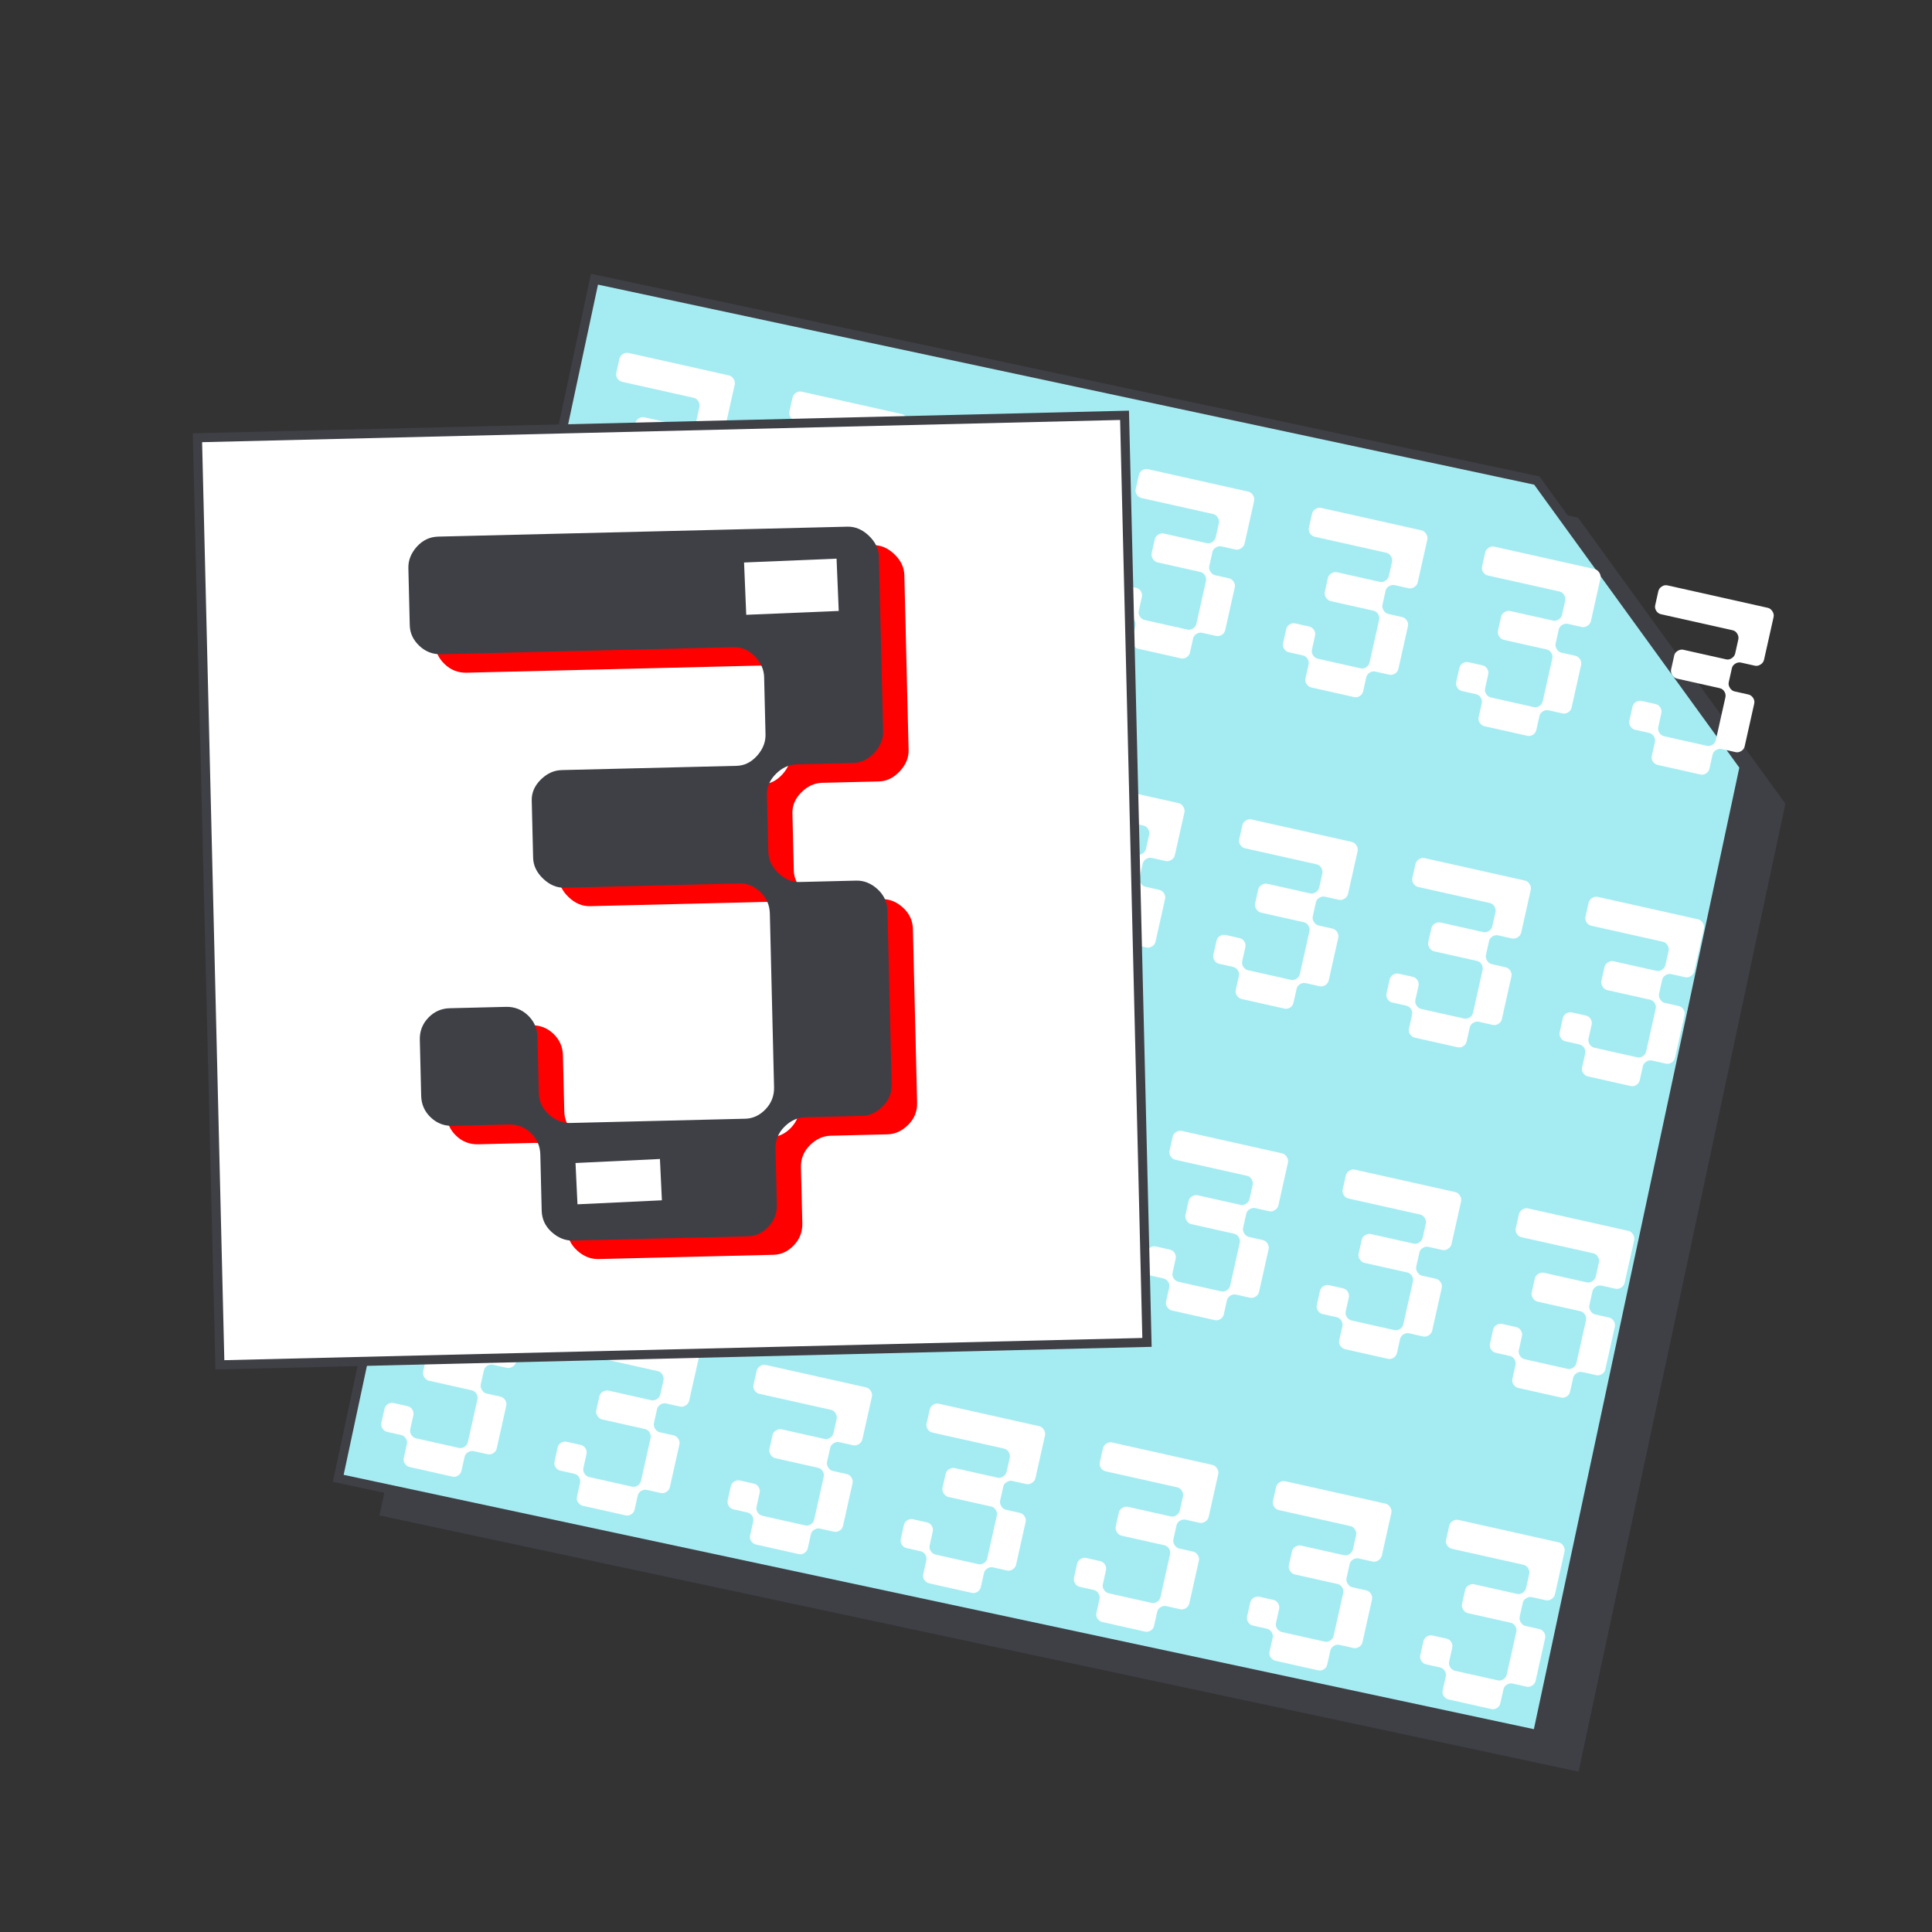 <?xml version="1.0" encoding="UTF-8"?><svg id="Calque_1" xmlns="http://www.w3.org/2000/svg" viewBox="0 0 850.39 850.39"><rect x="0" y="0" width="850.39" height="850.39" fill="#333333" stroke="none"/><defs><style>.cls-1{fill:#3f4046;}.cls-1,.cls-2,.cls-3,.cls-4{stroke-width:0px;}.cls-2{fill:red;}.cls-3{fill:#fff;}.cls-4{fill:#a5ecf2;}</style></defs><polygon class="cls-1" points="694.58 227.85 279.8 139.22 167.02 667.03 694.82 779.81 785.86 353.76 694.58 227.85"/><polygon class="cls-4" points="676.45 211.52 261.67 122.89 148.89 650.69 676.69 763.48 767.73 337.43 676.45 211.52"/><path class="cls-1" d="m678.23,765.85l-531.71-113.62L260.13,120.52l417.49,89.21.45.62,91.8,126.63-91.64,428.87Zm-526.97-116.69l523.89,111.95,90.43-423.22-90.3-124.56-412.07-88.05-111.95,523.89Z"/><path class="cls-3" d="m270.28,232.96c-.54-.8-.71-1.66-.5-2.57l1.35-6.06c.2-.91.05-1.77-.45-2.56-.5-.79-1.21-1.29-2.12-1.5l-6.06-1.35c-.91-.21-1.62-.7-2.12-1.5-.5-.79-.65-1.65-.45-2.56l1.35-6.06c.2-.91.7-1.62,1.5-2.12.79-.5,1.65-.65,2.56-.45l6.06,1.35c.91.21,1.62.7,2.12,1.5.5.79.65,1.65.45,2.56l-1.35,6.06c-.2.91-.04,1.77.5,2.57.54.8,1.23,1.29,2.07,1.48l18.85,4.22c.84.19,1.65.03,2.45-.47.79-.5,1.29-1.21,1.5-2.12l4.19-18.74c.2-.92.05-1.77-.45-2.56-.5-.79-1.17-1.28-2.01-1.47l-18.85-4.22c-.84-.19-1.52-.7-2.06-1.54-.53-.84-.7-1.68-.52-2.52l1.38-6.17c.19-.84.7-1.5,1.53-2,.83-.49,1.66-.65,2.5-.46l18.85,4.22c.84.19,1.66,0,2.46-.53.8-.54,1.29-1.23,1.48-2.07l1.38-6.17c.19-.84.03-1.67-.46-2.5-.49-.83-1.16-1.34-2-1.53l-31.54-7.06c-.91-.21-1.62-.7-2.12-1.5-.5-.79-.66-1.61-.47-2.45l1.38-6.17c.19-.84.68-1.53,1.48-2.07.8-.54,1.65-.71,2.57-.5l44.12,9.87c.84.19,1.52.7,2.05,1.54s.7,1.68.52,2.51l-4.22,18.85c-.19.84-.7,1.52-1.53,2.06-.83.53-1.67.71-2.49.52l-6.12-1.37c-.83-.19-1.66-.03-2.48.46-.83.5-1.33,1.16-1.52,2l-1.38,6.17c-.19.84-.02,1.68.51,2.51.52.84,1.2,1.35,2.03,1.54l6.12,1.37c.83.19,1.51.68,2.05,1.48.53.8.7,1.66.49,2.57l-4.19,18.74c-.2.91-.72,1.62-1.54,2.11-.83.5-1.65.65-2.48.46l-6.12-1.37c-.83-.19-1.66-.03-2.48.46-.83.5-1.34,1.2-1.54,2.11l-1.35,6.06c-.2.91-.7,1.62-1.5,2.13-.79.5-1.61.66-2.45.47l-18.85-4.22c-.84-.19-1.53-.68-2.07-1.48Z"/><path class="cls-3" d="m346.49,250.01c-.54-.8-.71-1.66-.5-2.57l1.35-6.06c.2-.91.05-1.77-.45-2.56-.5-.79-1.21-1.29-2.13-1.5l-6.06-1.35c-.91-.21-1.62-.7-2.13-1.5-.5-.79-.65-1.65-.45-2.56l1.35-6.06c.2-.91.7-1.62,1.5-2.12.79-.5,1.65-.65,2.56-.45l6.06,1.35c.91.21,1.62.7,2.13,1.5.5.79.65,1.65.45,2.56l-1.35,6.06c-.2.91-.04,1.77.5,2.57s1.23,1.29,2.07,1.48l18.85,4.22c.84.19,1.65.03,2.45-.47.79-.5,1.29-1.21,1.5-2.12l4.19-18.74c.2-.91.05-1.77-.45-2.56-.5-.79-1.17-1.28-2.01-1.47l-18.85-4.22c-.84-.19-1.52-.7-2.06-1.54-.53-.84-.71-1.68-.52-2.52l1.38-6.17c.19-.84.7-1.5,1.53-2,.83-.49,1.66-.65,2.5-.46l18.85,4.22c.84.19,1.66.01,2.46-.53.8-.54,1.29-1.23,1.48-2.07l1.38-6.17c.19-.84.03-1.67-.46-2.5-.49-.83-1.16-1.34-2-1.53l-31.54-7.06c-.91-.21-1.62-.7-2.13-1.5-.5-.79-.66-1.61-.47-2.45l1.38-6.17c.19-.84.68-1.53,1.48-2.07s1.65-.71,2.57-.51l44.12,9.87c.84.19,1.52.7,2.05,1.54.53.84.7,1.68.52,2.51l-4.22,18.85c-.19.84-.7,1.52-1.53,2.06-.83.53-1.67.71-2.49.52l-6.12-1.37c-.83-.19-1.66-.03-2.48.46-.83.5-1.33,1.16-1.52,2l-1.38,6.17c-.19.84-.02,1.68.51,2.51.53.84,1.2,1.35,2.03,1.54l6.12,1.37c.83.19,1.51.68,2.05,1.48.53.8.7,1.66.5,2.57l-4.19,18.74c-.2.91-.72,1.62-1.54,2.11-.83.5-1.65.65-2.48.46l-6.12-1.37c-.83-.19-1.66-.03-2.48.46-.83.5-1.34,1.2-1.54,2.11l-1.35,6.06c-.2.91-.7,1.62-1.5,2.12-.79.5-1.61.66-2.45.47l-18.85-4.22c-.84-.19-1.53-.68-2.07-1.48Z"/><path class="cls-3" d="m422.71,267.06c-.54-.8-.71-1.66-.5-2.57l1.35-6.06c.2-.91.05-1.77-.45-2.56-.5-.79-1.21-1.29-2.12-1.5l-6.06-1.35c-.91-.2-1.62-.7-2.12-1.5-.5-.79-.65-1.65-.45-2.56l1.35-6.06c.2-.91.7-1.62,1.5-2.12.79-.5,1.65-.65,2.56-.45l6.06,1.35c.91.21,1.62.71,2.12,1.5.5.79.65,1.65.45,2.56l-1.35,6.06c-.2.91-.04,1.77.5,2.57.54.8,1.23,1.29,2.07,1.48l18.85,4.22c.84.19,1.65.03,2.45-.47.79-.5,1.29-1.21,1.5-2.12l4.19-18.74c.2-.91.05-1.77-.45-2.56-.5-.79-1.17-1.28-2.01-1.47l-18.85-4.22c-.84-.19-1.52-.7-2.05-1.54-.53-.84-.71-1.68-.52-2.51l1.38-6.17c.19-.84.7-1.5,1.53-2,.83-.49,1.66-.65,2.5-.46l18.85,4.22c.84.19,1.66.01,2.46-.53.8-.54,1.29-1.23,1.48-2.07l1.38-6.17c.19-.84.03-1.67-.46-2.5-.49-.83-1.16-1.34-2-1.53l-31.54-7.06c-.91-.2-1.62-.7-2.12-1.5-.5-.79-.66-1.61-.47-2.45l1.38-6.17c.19-.84.68-1.53,1.48-2.07.8-.54,1.65-.71,2.57-.51l44.12,9.87c.84.19,1.52.7,2.05,1.54.53.84.7,1.68.52,2.51l-4.22,18.85c-.19.84-.7,1.52-1.53,2.06-.83.53-1.67.71-2.49.52l-6.12-1.37c-.83-.19-1.66-.03-2.48.46-.83.5-1.33,1.16-1.52,2l-1.38,6.17c-.19.84-.02,1.68.51,2.51.52.84,1.2,1.35,2.03,1.54l6.12,1.37c.83.18,1.51.68,2.05,1.48.53.8.7,1.66.5,2.57l-4.19,18.74c-.2.91-.72,1.62-1.54,2.11-.83.5-1.65.65-2.48.46l-6.12-1.37c-.83-.19-1.66-.03-2.48.46-.83.5-1.34,1.2-1.54,2.11l-1.35,6.06c-.2.91-.7,1.62-1.5,2.12-.79.5-1.61.66-2.45.47l-18.85-4.22c-.84-.19-1.53-.68-2.07-1.48Z"/><path class="cls-3" d="m498.92,284.11c-.54-.8-.71-1.66-.5-2.57l1.35-6.06c.2-.91.05-1.77-.45-2.56-.5-.79-1.21-1.29-2.13-1.5l-6.06-1.36c-.91-.2-1.62-.7-2.13-1.5-.5-.79-.65-1.65-.45-2.56l1.35-6.06c.2-.91.7-1.62,1.5-2.12.79-.5,1.65-.65,2.56-.45l6.06,1.36c.91.2,1.62.7,2.13,1.5.5.79.65,1.65.45,2.56l-1.35,6.06c-.2.91-.04,1.77.5,2.57.54.8,1.23,1.29,2.07,1.48l18.85,4.22c.84.19,1.65.03,2.45-.47.79-.5,1.29-1.21,1.5-2.12l4.19-18.74c.2-.92.05-1.77-.45-2.56-.5-.79-1.17-1.28-2.01-1.47l-18.85-4.22c-.84-.19-1.52-.7-2.06-1.54-.53-.84-.7-1.68-.52-2.51l1.38-6.17c.19-.84.7-1.5,1.53-2,.83-.49,1.66-.65,2.5-.46l18.85,4.22c.84.19,1.66,0,2.46-.53.8-.54,1.29-1.23,1.48-2.07l1.38-6.17c.19-.84.03-1.67-.46-2.5-.49-.83-1.16-1.34-2-1.53l-31.54-7.06c-.91-.2-1.62-.7-2.13-1.5-.5-.79-.66-1.61-.47-2.45l1.38-6.17c.19-.84.68-1.53,1.48-2.07.8-.54,1.65-.71,2.57-.5l44.12,9.87c.84.19,1.52.7,2.05,1.54.53.84.7,1.68.52,2.51l-4.22,18.85c-.19.84-.7,1.52-1.53,2.06-.83.53-1.67.71-2.49.52l-6.12-1.37c-.83-.19-1.66-.03-2.48.46-.83.5-1.33,1.16-1.52,2l-1.38,6.17c-.19.84-.02,1.68.51,2.51.53.84,1.2,1.35,2.03,1.54l6.12,1.37c.83.18,1.51.68,2.05,1.48.53.8.7,1.66.49,2.57l-4.19,18.74c-.2.91-.72,1.62-1.54,2.11-.83.5-1.65.65-2.48.46l-6.12-1.37c-.83-.19-1.66-.03-2.48.46-.83.5-1.34,1.2-1.54,2.11l-1.35,6.06c-.2.91-.71,1.62-1.5,2.13-.79.5-1.61.66-2.45.47l-18.85-4.22c-.84-.19-1.53-.68-2.07-1.48Z"/><path class="cls-3" d="m575.13,301.16c-.54-.8-.71-1.66-.5-2.57l1.35-6.06c.2-.91.05-1.77-.45-2.56-.5-.79-1.21-1.29-2.12-1.5l-6.06-1.36c-.91-.2-1.62-.7-2.12-1.5-.5-.79-.65-1.65-.45-2.56l1.35-6.06c.2-.91.7-1.62,1.5-2.12.79-.5,1.65-.65,2.56-.45l6.06,1.36c.91.2,1.62.7,2.12,1.5.5.79.65,1.65.45,2.56l-1.35,6.06c-.2.91-.04,1.77.5,2.57.54.8,1.23,1.29,2.07,1.48l18.85,4.22c.84.19,1.65.03,2.45-.47.79-.5,1.29-1.21,1.5-2.12l4.19-18.74c.2-.92.05-1.77-.45-2.56-.5-.79-1.17-1.28-2.01-1.47l-18.85-4.22c-.84-.19-1.52-.7-2.06-1.54s-.7-1.68-.52-2.52l1.38-6.17c.19-.84.7-1.5,1.53-2,.83-.49,1.66-.65,2.5-.46l18.85,4.22c.84.19,1.66,0,2.46-.53.8-.54,1.29-1.23,1.48-2.07l1.38-6.17c.19-.84.03-1.67-.46-2.5-.49-.83-1.16-1.34-2-1.53l-31.54-7.06c-.91-.2-1.62-.7-2.12-1.5-.5-.79-.66-1.61-.47-2.45l1.38-6.17c.19-.84.68-1.53,1.48-2.07.8-.54,1.65-.71,2.57-.5l44.12,9.87c.84.19,1.52.7,2.05,1.54.53.84.7,1.68.52,2.52l-4.22,18.85c-.19.84-.7,1.52-1.53,2.06-.83.53-1.67.71-2.49.52l-6.12-1.37c-.83-.19-1.66-.03-2.48.46-.83.5-1.33,1.16-1.52,2l-1.38,6.17c-.19.84-.02,1.68.51,2.51.52.84,1.2,1.35,2.03,1.54l6.12,1.37c.83.19,1.51.68,2.05,1.48.53.8.7,1.66.49,2.57l-4.19,18.74c-.2.91-.72,1.62-1.54,2.11-.83.5-1.65.65-2.48.46l-6.12-1.37c-.83-.19-1.66-.03-2.48.46-.83.5-1.34,1.2-1.54,2.11l-1.35,6.06c-.2.91-.7,1.62-1.5,2.13-.79.5-1.61.66-2.45.47l-18.85-4.22c-.84-.19-1.53-.68-2.07-1.48Z"/><path class="cls-3" d="m651.35,318.22c-.54-.8-.71-1.66-.5-2.57l1.35-6.06c.2-.91.05-1.77-.45-2.56-.5-.79-1.21-1.29-2.13-1.5l-6.06-1.35c-.91-.21-1.62-.7-2.12-1.5-.5-.79-.65-1.65-.45-2.56l1.35-6.06c.2-.91.7-1.62,1.5-2.12.79-.5,1.65-.65,2.56-.45l6.06,1.35c.91.2,1.62.7,2.13,1.5.5.79.65,1.65.45,2.56l-1.35,6.06c-.2.91-.04,1.77.5,2.57.54.8,1.23,1.29,2.07,1.48l18.85,4.22c.84.19,1.65.03,2.45-.47.79-.5,1.29-1.21,1.5-2.12l4.19-18.74c.2-.92.05-1.77-.45-2.56-.5-.79-1.17-1.28-2.01-1.47l-18.85-4.22c-.84-.19-1.52-.7-2.06-1.54-.53-.84-.71-1.68-.52-2.52l1.38-6.17c.19-.84.7-1.5,1.53-2,.83-.49,1.66-.65,2.5-.46l18.85,4.22c.84.19,1.66,0,2.46-.53.8-.54,1.29-1.23,1.48-2.07l1.38-6.17c.19-.84.03-1.67-.46-2.5-.49-.83-1.16-1.34-2-1.53l-31.54-7.06c-.91-.21-1.62-.7-2.12-1.5-.5-.79-.66-1.61-.47-2.45l1.38-6.17c.19-.84.68-1.53,1.48-2.07.8-.54,1.65-.71,2.57-.5l44.12,9.87c.84.19,1.52.7,2.05,1.54.53.84.7,1.68.52,2.51l-4.22,18.85c-.19.84-.7,1.52-1.53,2.06-.83.53-1.67.71-2.49.52l-6.12-1.37c-.83-.19-1.66-.03-2.48.46-.83.5-1.33,1.16-1.52,2l-1.38,6.17c-.19.84-.02,1.68.51,2.51.53.84,1.2,1.35,2.03,1.54l6.12,1.37c.83.19,1.51.68,2.05,1.48.53.8.7,1.66.5,2.57l-4.19,18.74c-.2.91-.72,1.62-1.54,2.11-.83.5-1.65.65-2.48.46l-6.12-1.37c-.83-.19-1.66-.03-2.48.46-.83.5-1.34,1.2-1.54,2.11l-1.35,6.06c-.2.91-.7,1.62-1.5,2.13-.79.5-1.61.66-2.45.47l-18.85-4.22c-.84-.19-1.53-.68-2.07-1.48Z"/><path class="cls-3" d="m727.56,335.27c-.54-.8-.71-1.66-.5-2.57l1.35-6.06c.2-.91.05-1.77-.45-2.56-.5-.79-1.21-1.29-2.12-1.5l-6.06-1.35c-.91-.21-1.62-.7-2.12-1.5-.5-.79-.65-1.65-.45-2.56l1.35-6.06c.2-.91.7-1.62,1.5-2.12.79-.5,1.65-.65,2.56-.45l6.06,1.35c.91.21,1.62.7,2.12,1.5.5.79.65,1.65.45,2.56l-1.35,6.06c-.2.91-.04,1.77.5,2.57.54.8,1.23,1.29,2.07,1.48l18.85,4.22c.84.19,1.65.03,2.45-.47.79-.5,1.29-1.21,1.49-2.12l4.19-18.74c.2-.91.05-1.77-.45-2.56-.5-.79-1.17-1.28-2.01-1.47l-18.85-4.22c-.84-.19-1.52-.7-2.06-1.54-.53-.84-.7-1.68-.52-2.52l1.38-6.17c.19-.84.7-1.5,1.53-2,.83-.49,1.66-.65,2.5-.46l18.85,4.22c.84.19,1.66.01,2.46-.53.8-.54,1.29-1.23,1.48-2.07l1.38-6.17c.19-.84.03-1.67-.46-2.5-.5-.83-1.16-1.34-2-1.53l-31.54-7.06c-.91-.21-1.62-.7-2.12-1.5-.5-.79-.66-1.61-.47-2.45l1.38-6.17c.19-.84.68-1.53,1.48-2.07.8-.54,1.65-.71,2.57-.51l44.12,9.87c.83.19,1.52.7,2.05,1.54s.7,1.68.52,2.51l-4.22,18.85c-.19.84-.7,1.52-1.53,2.06-.83.53-1.67.71-2.49.52l-6.12-1.37c-.83-.19-1.66-.03-2.48.46-.83.5-1.33,1.16-1.52,2l-1.38,6.17c-.19.84-.02,1.68.51,2.51.52.84,1.2,1.35,2.03,1.54l6.12,1.37c.83.19,1.51.68,2.05,1.48.53.8.7,1.66.49,2.57l-4.19,18.74c-.2.91-.72,1.62-1.54,2.11-.83.5-1.65.65-2.48.46l-6.12-1.37c-.83-.19-1.66-.03-2.48.46-.83.5-1.34,1.2-1.54,2.11l-1.35,6.06c-.2.91-.7,1.62-1.5,2.12-.79.5-1.61.66-2.45.47l-18.85-4.22c-.84-.19-1.53-.68-2.07-1.48Z"/><path class="cls-3" d="m239.6,370.07c-.54-.8-.71-1.66-.5-2.57l1.35-6.06c.2-.91.05-1.77-.45-2.56-.5-.79-1.21-1.29-2.12-1.5l-6.06-1.35c-.91-.21-1.62-.7-2.12-1.5-.5-.79-.65-1.65-.45-2.56l1.35-6.06c.2-.91.7-1.62,1.5-2.12.79-.5,1.65-.65,2.56-.45l6.06,1.35c.91.21,1.62.7,2.12,1.5.5.79.65,1.65.45,2.56l-1.35,6.06c-.2.91-.04,1.77.5,2.57.54.8,1.23,1.29,2.07,1.48l18.85,4.22c.84.19,1.65.03,2.45-.47.79-.5,1.29-1.21,1.5-2.12l4.19-18.74c.2-.92.05-1.77-.45-2.56-.5-.79-1.17-1.28-2.01-1.47l-18.85-4.22c-.84-.19-1.52-.7-2.06-1.54-.53-.84-.7-1.68-.52-2.51l1.38-6.17c.19-.84.7-1.5,1.53-2,.83-.49,1.66-.65,2.5-.46l18.85,4.22c.84.19,1.66,0,2.46-.53.8-.54,1.29-1.23,1.48-2.07l1.38-6.17c.19-.84.03-1.67-.46-2.5-.49-.83-1.16-1.34-2-1.53l-31.54-7.06c-.91-.21-1.62-.7-2.12-1.5-.5-.79-.66-1.61-.47-2.45l1.38-6.17c.19-.84.68-1.53,1.48-2.07.8-.54,1.65-.71,2.57-.5l44.12,9.87c.84.19,1.52.7,2.05,1.54.53.84.7,1.68.52,2.51l-4.22,18.85c-.19.84-.7,1.52-1.53,2.06-.83.53-1.67.71-2.49.52l-6.12-1.37c-.83-.19-1.66-.03-2.48.46-.83.5-1.33,1.16-1.52,2l-1.38,6.17c-.19.84-.02,1.68.51,2.51.52.84,1.2,1.35,2.03,1.54l6.12,1.37c.83.18,1.51.68,2.05,1.48.53.8.7,1.66.5,2.57l-4.19,18.74c-.2.91-.72,1.62-1.54,2.11-.83.5-1.65.65-2.48.46l-6.12-1.37c-.83-.19-1.66-.03-2.48.46-.83.5-1.34,1.2-1.54,2.11l-1.35,6.06c-.2.91-.7,1.62-1.5,2.12-.79.5-1.61.66-2.45.47l-18.85-4.22c-.84-.19-1.53-.68-2.07-1.48Z"/><path class="cls-3" d="m315.81,387.13c-.54-.8-.71-1.66-.5-2.57l1.35-6.06c.2-.91.05-1.77-.45-2.56-.5-.79-1.21-1.29-2.13-1.5l-6.06-1.35c-.91-.21-1.62-.7-2.12-1.5-.5-.79-.65-1.65-.45-2.56l1.35-6.06c.2-.92.7-1.62,1.49-2.13.79-.5,1.65-.65,2.56-.45l6.06,1.35c.91.21,1.62.7,2.13,1.5.5.79.65,1.65.45,2.56l-1.35,6.06c-.2.91-.04,1.77.5,2.57.54.8,1.23,1.29,2.07,1.48l18.85,4.22c.84.19,1.65.03,2.45-.47.79-.5,1.29-1.21,1.5-2.12l4.19-18.74c.2-.91.05-1.77-.45-2.56-.5-.79-1.17-1.28-2.01-1.47l-18.85-4.22c-.84-.19-1.52-.7-2.06-1.54-.53-.84-.7-1.68-.52-2.52l1.38-6.17c.19-.84.7-1.5,1.53-2,.83-.49,1.66-.65,2.5-.46l18.85,4.22c.84.19,1.66.01,2.46-.53.8-.54,1.29-1.23,1.48-2.07l1.38-6.17c.19-.84.03-1.67-.46-2.5-.49-.83-1.16-1.34-2-1.53l-31.54-7.06c-.91-.21-1.62-.7-2.13-1.5-.5-.79-.66-1.61-.47-2.45l1.38-6.17c.19-.84.68-1.53,1.48-2.07.8-.54,1.65-.71,2.57-.51l44.12,9.87c.84.19,1.52.7,2.05,1.54.53.84.7,1.68.51,2.52l-4.22,18.85c-.19.84-.7,1.52-1.53,2.06-.83.53-1.67.71-2.49.52l-6.12-1.37c-.83-.19-1.66-.03-2.48.46-.83.5-1.33,1.16-1.52,2l-1.38,6.17c-.19.84-.02,1.67.51,2.51.53.84,1.2,1.35,2.03,1.54l6.12,1.37c.83.19,1.51.68,2.05,1.48.53.8.7,1.66.49,2.57l-4.19,18.74c-.2.91-.72,1.62-1.54,2.11-.83.5-1.65.65-2.48.46l-6.12-1.37c-.83-.19-1.66-.03-2.48.46-.83.5-1.34,1.2-1.54,2.11l-1.35,6.06c-.2.91-.7,1.62-1.5,2.12-.79.5-1.61.66-2.45.47l-18.85-4.22c-.84-.19-1.53-.68-2.07-1.48Z"/><path class="cls-3" d="m392.03,404.18c-.54-.8-.71-1.66-.5-2.57l1.35-6.06c.2-.91.05-1.77-.45-2.56-.5-.79-1.21-1.29-2.12-1.5l-6.06-1.35c-.91-.2-1.62-.7-2.12-1.5-.5-.79-.65-1.65-.45-2.56l1.35-6.06c.2-.92.7-1.62,1.5-2.13.79-.5,1.65-.65,2.56-.45l6.06,1.35c.91.21,1.62.71,2.12,1.5.5.79.65,1.65.45,2.56l-1.35,6.06c-.2.91-.04,1.77.5,2.57.54.8,1.23,1.29,2.07,1.48l18.85,4.22c.84.19,1.65.03,2.45-.47.79-.5,1.29-1.21,1.5-2.12l4.19-18.74c.21-.91.05-1.77-.45-2.56-.5-.79-1.17-1.28-2.01-1.47l-18.85-4.22c-.84-.19-1.52-.7-2.06-1.54-.53-.84-.7-1.68-.52-2.52l1.38-6.17c.19-.84.7-1.5,1.53-2,.83-.49,1.66-.65,2.5-.46l18.85,4.22c.84.19,1.66.01,2.46-.53.8-.54,1.29-1.23,1.48-2.07l1.38-6.17c.19-.84.03-1.67-.46-2.5-.49-.83-1.16-1.34-2-1.53l-31.54-7.06c-.91-.2-1.62-.7-2.12-1.5-.5-.79-.66-1.61-.47-2.45l1.38-6.17c.19-.84.68-1.53,1.48-2.07.8-.54,1.66-.71,2.57-.51l44.12,9.87c.84.19,1.52.7,2.05,1.54.53.84.7,1.68.51,2.52l-4.22,18.85c-.19.84-.7,1.52-1.53,2.06-.83.53-1.67.71-2.49.52l-6.12-1.37c-.83-.19-1.66-.03-2.48.46-.83.5-1.33,1.16-1.52,2l-1.38,6.17c-.19.84-.02,1.68.51,2.51.52.84,1.2,1.35,2.03,1.54l6.12,1.37c.83.19,1.51.68,2.05,1.48.53.8.7,1.66.49,2.57l-4.19,18.74c-.2.91-.72,1.62-1.54,2.11-.83.5-1.65.65-2.48.46l-6.12-1.37c-.83-.19-1.66-.03-2.48.46-.83.5-1.34,1.2-1.54,2.11l-1.35,6.06c-.2.91-.7,1.62-1.5,2.12-.79.5-1.61.66-2.45.47l-18.85-4.22c-.84-.19-1.53-.68-2.07-1.48Z"/><path class="cls-3" d="m468.24,421.23c-.54-.8-.71-1.66-.5-2.57l1.35-6.06c.2-.91.05-1.77-.45-2.56-.5-.79-1.21-1.29-2.12-1.5l-6.06-1.36c-.91-.2-1.62-.7-2.13-1.5-.5-.79-.65-1.65-.45-2.56l1.35-6.06c.2-.91.7-1.62,1.49-2.12.79-.5,1.65-.65,2.56-.45l6.06,1.36c.91.2,1.62.7,2.13,1.5.5.79.65,1.65.45,2.56l-1.35,6.06c-.2.91-.04,1.77.5,2.57.54.8,1.23,1.29,2.07,1.48l18.85,4.22c.84.19,1.65.03,2.45-.47.79-.5,1.29-1.21,1.5-2.12l4.19-18.74c.21-.92.05-1.77-.45-2.56-.5-.79-1.17-1.28-2.01-1.47l-18.85-4.22c-.84-.19-1.52-.7-2.06-1.54-.53-.84-.7-1.68-.52-2.52l1.38-6.17c.19-.84.7-1.5,1.53-2,.83-.49,1.66-.65,2.5-.46l18.85,4.22c.84.19,1.66,0,2.46-.53.8-.54,1.29-1.23,1.48-2.07l1.38-6.17c.19-.84.03-1.67-.46-2.5-.49-.83-1.16-1.34-2-1.53l-31.54-7.06c-.91-.2-1.62-.7-2.13-1.5-.5-.79-.66-1.61-.47-2.45l1.38-6.17c.19-.84.68-1.53,1.48-2.07.8-.54,1.65-.71,2.57-.5l44.12,9.87c.84.19,1.52.7,2.05,1.54.53.84.7,1.68.52,2.52l-4.22,18.85c-.19.84-.7,1.52-1.53,2.06-.83.53-1.67.71-2.49.52l-6.12-1.37c-.83-.19-1.66-.03-2.48.46-.83.5-1.33,1.16-1.52,2l-1.38,6.17c-.19.84-.02,1.68.51,2.51.53.84,1.2,1.35,2.03,1.54l6.12,1.37c.83.19,1.51.68,2.05,1.48.53.8.7,1.66.5,2.57l-4.19,18.74c-.2.91-.72,1.62-1.54,2.11-.83.5-1.65.65-2.48.46l-6.12-1.37c-.83-.19-1.66-.03-2.48.46-.83.5-1.34,1.2-1.54,2.11l-1.35,6.06c-.2.91-.7,1.62-1.5,2.12-.79.5-1.61.66-2.45.47l-18.85-4.22c-.84-.19-1.53-.68-2.07-1.48Z"/><path class="cls-3" d="m544.45,438.28c-.54-.8-.71-1.66-.5-2.57l1.35-6.06c.2-.91.05-1.77-.45-2.56-.5-.79-1.21-1.29-2.12-1.5l-6.06-1.35c-.91-.21-1.62-.7-2.12-1.5-.5-.79-.65-1.65-.45-2.56l1.35-6.06c.2-.91.7-1.62,1.5-2.12.79-.5,1.65-.65,2.56-.45l6.06,1.35c.91.2,1.62.7,2.12,1.5.5.79.65,1.65.45,2.56l-1.35,6.06c-.2.91-.04,1.77.5,2.57.54.8,1.23,1.29,2.07,1.48l18.85,4.22c.84.19,1.65.03,2.45-.47.79-.5,1.29-1.21,1.5-2.12l4.19-18.74c.2-.92.05-1.77-.45-2.56-.5-.79-1.17-1.28-2.01-1.47l-18.85-4.22c-.84-.19-1.52-.7-2.06-1.54s-.7-1.68-.52-2.51l1.38-6.17c.19-.84.7-1.5,1.53-2,.83-.49,1.66-.65,2.5-.46l18.85,4.22c.84.19,1.66,0,2.46-.53.8-.54,1.29-1.23,1.48-2.07l1.38-6.17c.19-.84.03-1.67-.46-2.5-.49-.83-1.16-1.34-2-1.53l-31.54-7.06c-.91-.2-1.62-.7-2.12-1.5-.5-.79-.66-1.61-.47-2.45l1.38-6.17c.19-.84.68-1.53,1.48-2.07.8-.54,1.65-.71,2.57-.5l44.12,9.87c.84.19,1.52.7,2.05,1.54.53.84.7,1.68.52,2.52l-4.22,18.85c-.19.84-.7,1.52-1.53,2.06-.83.53-1.67.71-2.49.52l-6.12-1.37c-.83-.19-1.66-.03-2.48.46-.83.5-1.33,1.16-1.52,2l-1.38,6.17c-.19.84-.02,1.68.51,2.51.52.84,1.2,1.35,2.03,1.54l6.12,1.37c.83.18,1.51.68,2.05,1.48.53.8.7,1.66.5,2.57l-4.19,18.74c-.2.91-.72,1.62-1.54,2.11-.83.5-1.65.65-2.48.46l-6.12-1.37c-.83-.19-1.66-.03-2.48.46-.83.5-1.34,1.2-1.54,2.11l-1.35,6.06c-.2.91-.7,1.62-1.5,2.12-.79.5-1.61.66-2.45.47l-18.85-4.22c-.84-.19-1.53-.68-2.07-1.48Z"/><path class="cls-3" d="m620.67,455.33c-.54-.8-.71-1.66-.5-2.57l1.35-6.06c.2-.91.05-1.77-.45-2.56-.5-.79-1.21-1.29-2.13-1.5l-6.06-1.35c-.91-.21-1.62-.7-2.12-1.5-.5-.79-.65-1.65-.45-2.56l1.35-6.06c.2-.92.7-1.62,1.5-2.13.79-.5,1.65-.65,2.56-.45l6.06,1.35c.91.21,1.62.7,2.13,1.5.5.79.65,1.65.45,2.56l-1.35,6.05c-.2.91-.04,1.77.5,2.57.54.8,1.23,1.29,2.07,1.48l18.85,4.22c.84.19,1.65.03,2.45-.47.79-.5,1.29-1.21,1.5-2.12l4.19-18.74c.2-.91.05-1.77-.45-2.56-.5-.79-1.17-1.28-2.01-1.47l-18.85-4.22c-.84-.19-1.52-.7-2.06-1.54-.53-.84-.7-1.68-.52-2.51l1.38-6.17c.19-.84.7-1.5,1.53-2,.83-.49,1.66-.65,2.5-.46l18.85,4.22c.84.19,1.66.01,2.46-.53.8-.54,1.29-1.23,1.48-2.07l1.38-6.17c.19-.84.03-1.67-.46-2.5-.49-.83-1.16-1.34-2-1.53l-31.54-7.06c-.91-.21-1.62-.7-2.12-1.5-.5-.79-.66-1.61-.47-2.45l1.38-6.17c.19-.84.68-1.53,1.48-2.07.8-.54,1.65-.71,2.57-.5l44.12,9.87c.84.19,1.52.7,2.05,1.54.53.84.7,1.68.52,2.51l-4.22,18.85c-.19.84-.7,1.52-1.53,2.06-.83.53-1.67.71-2.49.52l-6.12-1.37c-.83-.19-1.66-.03-2.48.46-.83.5-1.33,1.16-1.52,2l-1.38,6.17c-.19.84-.02,1.67.51,2.51.53.84,1.2,1.35,2.03,1.54l6.12,1.37c.83.19,1.51.68,2.05,1.48.53.8.7,1.66.5,2.57l-4.19,18.74c-.2.91-.72,1.62-1.54,2.11-.83.5-1.65.65-2.48.46l-6.12-1.37c-.83-.19-1.66-.03-2.48.46-.83.5-1.34,1.2-1.54,2.11l-1.35,6.06c-.2.91-.7,1.62-1.5,2.12-.79.5-1.61.66-2.45.47l-18.85-4.22c-.84-.19-1.53-.68-2.07-1.48Z"/><path class="cls-3" d="m696.88,472.39c-.54-.8-.71-1.66-.5-2.57l1.35-6.06c.2-.91.05-1.77-.45-2.56-.5-.79-1.21-1.29-2.12-1.5l-6.06-1.35c-.91-.21-1.62-.7-2.12-1.5-.5-.79-.65-1.65-.45-2.56l1.35-6.06c.2-.92.7-1.62,1.5-2.13.79-.5,1.65-.65,2.56-.45l6.06,1.35c.91.21,1.62.7,2.12,1.5.5.79.65,1.65.45,2.56l-1.35,6.06c-.2.91-.04,1.77.5,2.57.54.8,1.23,1.29,2.07,1.48l18.85,4.22c.84.19,1.65.03,2.45-.47.79-.5,1.29-1.21,1.49-2.12l4.19-18.74c.2-.91.05-1.77-.45-2.56-.5-.79-1.17-1.28-2.01-1.47l-18.85-4.22c-.84-.19-1.52-.7-2.06-1.54-.53-.84-.7-1.68-.52-2.52l1.38-6.17c.19-.84.7-1.5,1.53-2,.83-.49,1.66-.65,2.5-.46l18.85,4.22c.84.19,1.66.01,2.46-.53.8-.54,1.29-1.23,1.48-2.07l1.38-6.17c.19-.84.03-1.67-.46-2.5-.5-.83-1.16-1.34-2-1.53l-31.54-7.06c-.91-.21-1.62-.7-2.12-1.5-.5-.79-.66-1.61-.47-2.45l1.38-6.17c.19-.84.68-1.53,1.48-2.07s1.65-.71,2.57-.51l44.12,9.87c.83.19,1.52.7,2.05,1.54.53.84.7,1.68.52,2.52l-4.22,18.85c-.19.84-.7,1.52-1.53,2.06-.83.53-1.67.71-2.49.52l-6.12-1.37c-.83-.19-1.66-.03-2.48.46-.83.5-1.33,1.16-1.52,2l-1.38,6.17c-.19.84-.02,1.68.51,2.51.52.84,1.2,1.35,2.03,1.54l6.12,1.37c.83.19,1.51.68,2.05,1.48.53.8.7,1.66.5,2.57l-4.19,18.74c-.2.91-.72,1.62-1.54,2.11-.83.5-1.65.65-2.48.46l-6.12-1.37c-.83-.19-1.66-.03-2.48.46-.83.5-1.34,1.2-1.54,2.11l-1.35,6.06c-.2.91-.7,1.62-1.49,2.12-.79.5-1.61.66-2.45.47l-18.85-4.22c-.84-.19-1.53-.68-2.07-1.48Z"/><path class="cls-3" d="m208.92,507.19c-.54-.8-.71-1.66-.5-2.57l1.35-6.06c.2-.91.05-1.77-.45-2.56-.5-.79-1.21-1.29-2.12-1.5l-6.06-1.36c-.91-.2-1.62-.7-2.12-1.49-.5-.79-.65-1.65-.45-2.56l1.35-6.06c.2-.91.7-1.62,1.5-2.12.79-.5,1.65-.65,2.56-.45l6.06,1.35c.91.21,1.62.7,2.12,1.5.5.79.65,1.65.45,2.56l-1.35,6.06c-.2.91-.04,1.77.5,2.57.54.8,1.23,1.29,2.07,1.48l18.85,4.22c.84.19,1.65.03,2.45-.47.79-.5,1.29-1.21,1.5-2.12l4.19-18.74c.2-.91.05-1.77-.45-2.56-.5-.79-1.17-1.28-2.01-1.47l-18.85-4.22c-.84-.19-1.52-.7-2.05-1.54-.53-.84-.71-1.68-.52-2.51l1.38-6.17c.19-.84.7-1.5,1.53-2,.83-.49,1.66-.65,2.5-.46l18.85,4.22c.84.19,1.66.01,2.46-.53.8-.54,1.29-1.23,1.48-2.07l1.38-6.17c.19-.84.03-1.67-.46-2.5-.49-.83-1.16-1.34-2-1.53l-31.54-7.06c-.91-.2-1.62-.7-2.12-1.49-.5-.79-.66-1.61-.47-2.45l1.38-6.17c.19-.84.68-1.53,1.48-2.07s1.65-.71,2.57-.51l44.12,9.87c.84.19,1.52.7,2.05,1.54.53.84.7,1.68.52,2.51l-4.22,18.85c-.19.84-.7,1.52-1.53,2.06-.83.53-1.67.71-2.49.52l-6.12-1.37c-.83-.19-1.66-.03-2.48.46-.83.5-1.33,1.16-1.52,2l-1.38,6.17c-.19.84-.02,1.68.51,2.51.52.84,1.2,1.35,2.03,1.54l6.12,1.37c.83.19,1.51.68,2.05,1.48.53.8.7,1.66.5,2.57l-4.19,18.74c-.2.91-.72,1.62-1.54,2.12-.83.5-1.65.65-2.48.46l-6.12-1.37c-.83-.19-1.66-.03-2.48.46-.83.5-1.34,1.2-1.54,2.11l-1.35,6.06c-.21.91-.7,1.62-1.5,2.12-.79.5-1.61.66-2.45.47l-18.85-4.22c-.84-.19-1.53-.68-2.07-1.48Z"/><path class="cls-3" d="m285.13,524.24c-.54-.8-.71-1.66-.5-2.57l1.36-6.06c.2-.91.05-1.77-.45-2.56-.5-.79-1.21-1.29-2.13-1.5l-6.06-1.36c-.91-.2-1.62-.7-2.13-1.49-.5-.79-.65-1.65-.45-2.56l1.35-6.06c.2-.91.7-1.62,1.5-2.12.79-.5,1.65-.65,2.56-.45l6.06,1.35c.92.21,1.62.7,2.13,1.5.5.79.65,1.65.45,2.56l-1.35,6.06c-.2.91-.04,1.77.5,2.57s1.23,1.29,2.07,1.48l18.85,4.22c.84.19,1.65.03,2.45-.47.79-.5,1.29-1.21,1.5-2.12l4.19-18.74c.2-.91.05-1.77-.45-2.56-.5-.79-1.17-1.28-2.01-1.47l-18.85-4.22c-.84-.19-1.52-.7-2.06-1.54-.53-.84-.7-1.68-.52-2.51l1.38-6.17c.19-.84.7-1.5,1.53-2,.83-.49,1.66-.65,2.5-.46l18.85,4.22c.84.19,1.66.01,2.46-.53.8-.54,1.29-1.23,1.48-2.07l1.38-6.17c.19-.84.03-1.67-.46-2.5-.49-.83-1.16-1.34-2-1.53l-31.54-7.06c-.91-.2-1.62-.7-2.13-1.49-.5-.79-.66-1.61-.47-2.45l1.38-6.17c.19-.84.68-1.53,1.48-2.07s1.65-.71,2.57-.51l44.12,9.87c.84.19,1.52.7,2.05,1.54s.7,1.68.51,2.51l-4.22,18.85c-.19.84-.7,1.52-1.53,2.06-.83.53-1.67.71-2.49.52l-6.12-1.37c-.83-.19-1.66-.03-2.48.46-.83.5-1.33,1.16-1.52,2l-1.38,6.17c-.19.84-.02,1.68.51,2.51.52.84,1.2,1.35,2.03,1.54l6.12,1.37c.83.18,1.51.68,2.05,1.48.53.8.7,1.66.5,2.57l-4.19,18.74c-.2.91-.72,1.62-1.54,2.11-.83.5-1.65.65-2.48.46l-6.12-1.37c-.83-.19-1.66-.03-2.48.46-.83.5-1.34,1.2-1.54,2.11l-1.35,6.06c-.21.91-.71,1.62-1.5,2.12-.79.5-1.61.66-2.45.47l-18.85-4.22c-.84-.19-1.53-.68-2.07-1.48Z"/><path class="cls-3" d="m361.35,541.3c-.54-.8-.71-1.66-.5-2.57l1.36-6.06c.2-.91.05-1.77-.45-2.56-.5-.79-1.21-1.29-2.12-1.5l-6.06-1.35c-.91-.21-1.62-.7-2.12-1.5-.5-.79-.65-1.65-.45-2.56l1.35-6.06c.2-.91.7-1.62,1.5-2.12.79-.5,1.65-.65,2.56-.45l6.06,1.36c.91.2,1.62.7,2.12,1.5.5.79.65,1.65.45,2.56l-1.35,6.06c-.2.91-.04,1.77.5,2.57.54.8,1.23,1.29,2.07,1.48l18.85,4.22c.84.19,1.65.03,2.45-.47.79-.5,1.29-1.21,1.5-2.13l4.19-18.74c.2-.91.05-1.77-.45-2.56-.5-.79-1.17-1.28-2.01-1.47l-18.85-4.22c-.84-.19-1.52-.7-2.06-1.54-.53-.84-.7-1.68-.52-2.52l1.38-6.17c.19-.84.7-1.5,1.53-2,.83-.49,1.66-.65,2.5-.46l18.85,4.22c.84.19,1.66.01,2.46-.53.8-.54,1.29-1.23,1.48-2.07l1.38-6.17c.19-.84.03-1.67-.46-2.5-.49-.83-1.16-1.34-2-1.53l-31.54-7.06c-.91-.21-1.62-.7-2.12-1.5-.5-.79-.66-1.61-.47-2.45l1.38-6.17c.19-.84.68-1.53,1.48-2.07.8-.54,1.65-.71,2.57-.51l44.12,9.87c.84.19,1.52.7,2.05,1.54.53.84.7,1.68.51,2.51l-4.22,18.85c-.19.84-.7,1.52-1.53,2.06-.83.53-1.67.71-2.49.52l-6.12-1.37c-.83-.19-1.66-.03-2.48.46-.83.5-1.33,1.16-1.52,2l-1.38,6.17c-.19.84-.02,1.68.51,2.51.52.84,1.2,1.35,2.03,1.54l6.12,1.37c.83.18,1.51.68,2.05,1.48.53.8.7,1.66.5,2.57l-4.19,18.74c-.2.91-.72,1.62-1.54,2.11-.83.5-1.65.65-2.48.46l-6.12-1.37c-.83-.19-1.66-.03-2.48.46-.83.5-1.34,1.2-1.54,2.12l-1.36,6.06c-.2.91-.7,1.62-1.5,2.12-.79.5-1.61.66-2.45.47l-18.85-4.22c-.84-.19-1.53-.68-2.07-1.48Z"/><path class="cls-3" d="m437.56,558.35c-.54-.8-.71-1.66-.5-2.57l1.35-6.06c.2-.91.05-1.77-.45-2.56-.5-.79-1.21-1.29-2.13-1.5l-6.06-1.35c-.91-.2-1.62-.7-2.13-1.5-.5-.79-.65-1.65-.45-2.56l1.35-6.06c.2-.92.7-1.62,1.49-2.12.79-.5,1.65-.65,2.56-.45l6.06,1.36c.91.2,1.62.7,2.12,1.5.5.79.65,1.65.45,2.56l-1.35,6.06c-.2.91-.04,1.77.5,2.57.54.8,1.23,1.29,2.07,1.48l18.85,4.22c.84.19,1.65.03,2.45-.47.79-.5,1.29-1.21,1.5-2.13l4.19-18.74c.2-.91.05-1.77-.45-2.56-.5-.79-1.17-1.28-2.01-1.47l-18.85-4.22c-.84-.19-1.52-.7-2.06-1.54s-.71-1.68-.52-2.52l1.38-6.17c.19-.84.7-1.5,1.53-2,.83-.49,1.66-.65,2.5-.46l18.85,4.22c.84.19,1.66.01,2.46-.53.8-.54,1.29-1.23,1.48-2.07l1.38-6.17c.19-.84.03-1.67-.46-2.5-.49-.83-1.16-1.34-2-1.53l-31.54-7.06c-.91-.2-1.62-.7-2.13-1.5-.5-.79-.66-1.61-.47-2.45l1.38-6.17c.19-.84.68-1.53,1.48-2.07.8-.54,1.65-.71,2.57-.5l44.12,9.87c.84.19,1.52.7,2.05,1.54.53.84.7,1.68.52,2.51l-4.22,18.85c-.19.84-.7,1.52-1.53,2.06-.83.53-1.67.71-2.49.52l-6.12-1.37c-.83-.19-1.66-.03-2.48.46-.83.5-1.33,1.16-1.52,2l-1.38,6.17c-.19.84-.02,1.68.51,2.51.53.84,1.2,1.35,2.03,1.54l6.12,1.37c.83.19,1.51.68,2.05,1.48.53.8.7,1.66.5,2.57l-4.19,18.74c-.2.91-.72,1.62-1.54,2.12-.83.5-1.65.65-2.48.46l-6.12-1.37c-.83-.19-1.66-.03-2.48.46-.83.5-1.34,1.2-1.54,2.12l-1.36,6.06c-.2.91-.7,1.62-1.5,2.12-.79.5-1.61.66-2.45.47l-18.85-4.22c-.84-.19-1.53-.68-2.07-1.48Z"/><path class="cls-3" d="m513.78,575.4c-.54-.8-.71-1.66-.5-2.57l1.35-6.06c.2-.91.05-1.77-.45-2.56-.5-.79-1.21-1.29-2.12-1.5l-6.06-1.36c-.91-.2-1.62-.7-2.12-1.5-.5-.79-.65-1.65-.45-2.56l1.35-6.06c.2-.92.7-1.62,1.5-2.12.79-.5,1.65-.65,2.56-.45l6.06,1.36c.91.21,1.62.7,2.12,1.5.5.79.65,1.64.45,2.56l-1.35,6.06c-.2.91-.04,1.77.5,2.57.54.8,1.23,1.29,2.07,1.48l18.85,4.22c.84.19,1.65.03,2.45-.47.79-.5,1.29-1.21,1.5-2.13l4.19-18.74c.2-.91.05-1.77-.45-2.56-.5-.79-1.17-1.28-2.01-1.47l-18.85-4.22c-.84-.19-1.52-.7-2.05-1.54-.53-.84-.71-1.68-.52-2.52l1.38-6.17c.19-.84.7-1.5,1.53-2,.83-.49,1.66-.65,2.5-.46l18.85,4.22c.84.19,1.66.01,2.46-.53.8-.54,1.29-1.23,1.48-2.07l1.38-6.17c.19-.84.03-1.67-.46-2.5-.49-.83-1.16-1.34-2-1.53l-31.54-7.06c-.91-.2-1.62-.7-2.12-1.5-.5-.79-.66-1.61-.47-2.45l1.38-6.17c.19-.84.68-1.53,1.48-2.07.8-.54,1.65-.71,2.57-.5l44.12,9.87c.84.19,1.52.7,2.05,1.54.53.84.7,1.68.52,2.51l-4.22,18.85c-.19.84-.7,1.52-1.53,2.06-.83.53-1.67.71-2.49.52l-6.12-1.37c-.83-.19-1.66-.03-2.48.46-.83.5-1.33,1.16-1.52,2l-1.38,6.17c-.19.84-.02,1.68.51,2.51.52.84,1.2,1.35,2.03,1.54l6.12,1.37c.83.19,1.51.68,2.05,1.48.53.8.7,1.66.5,2.57l-4.19,18.74c-.2.91-.72,1.62-1.54,2.12-.83.5-1.65.65-2.48.46l-6.12-1.37c-.83-.19-1.66-.03-2.48.46-.83.5-1.34,1.2-1.54,2.12l-1.35,6.06c-.21.91-.7,1.62-1.5,2.13-.79.5-1.61.66-2.45.47l-18.85-4.22c-.84-.19-1.53-.68-2.07-1.48Z"/><path class="cls-3" d="m589.99,592.45c-.54-.8-.71-1.66-.5-2.57l1.36-6.06c.2-.91.05-1.77-.45-2.56-.5-.79-1.21-1.29-2.13-1.5l-6.06-1.36c-.91-.2-1.62-.7-2.12-1.5-.5-.79-.65-1.65-.45-2.56l1.35-6.06c.2-.91.7-1.62,1.5-2.12.79-.5,1.65-.65,2.56-.45l6.06,1.35c.92.21,1.62.7,2.13,1.5.5.79.65,1.65.45,2.56l-1.35,6.06c-.2.91-.04,1.77.5,2.57s1.23,1.29,2.07,1.48l18.85,4.22c.84.19,1.65.03,2.45-.47.79-.5,1.29-1.21,1.5-2.12l4.19-18.74c.2-.91.05-1.77-.45-2.56-.5-.79-1.17-1.28-2.01-1.47l-18.85-4.22c-.84-.19-1.52-.7-2.06-1.54-.53-.84-.7-1.68-.52-2.51l1.38-6.17c.19-.84.7-1.5,1.53-2,.83-.49,1.66-.65,2.5-.46l18.85,4.22c.84.19,1.66.01,2.46-.53.8-.54,1.29-1.23,1.48-2.07l1.38-6.17c.19-.84.03-1.67-.46-2.5-.49-.83-1.16-1.34-2-1.53l-31.54-7.06c-.91-.2-1.62-.7-2.12-1.5-.5-.79-.66-1.61-.47-2.45l1.38-6.17c.19-.84.68-1.53,1.48-2.07s1.65-.71,2.57-.51l44.12,9.87c.84.19,1.52.7,2.05,1.54.53.84.7,1.68.52,2.51l-4.22,18.85c-.19.84-.7,1.52-1.53,2.06-.83.53-1.67.71-2.49.52l-6.12-1.37c-.83-.19-1.66-.03-2.48.46-.83.5-1.33,1.16-1.52,2l-1.38,6.17c-.19.84-.02,1.68.51,2.51.52.84,1.2,1.35,2.03,1.54l6.12,1.37c.83.19,1.51.68,2.05,1.48.53.8.7,1.66.5,2.57l-4.19,18.74c-.2.91-.72,1.62-1.54,2.12-.83.5-1.65.65-2.48.46l-6.12-1.37c-.83-.19-1.66-.03-2.48.46-.83.5-1.34,1.2-1.54,2.11l-1.35,6.06c-.21.91-.71,1.62-1.5,2.12-.79.5-1.61.66-2.45.47l-18.85-4.22c-.84-.19-1.53-.68-2.07-1.48Z"/><path class="cls-3" d="m666.2,609.5c-.54-.8-.71-1.66-.5-2.57l1.35-6.06c.2-.91.05-1.77-.45-2.56-.5-.79-1.21-1.29-2.12-1.5l-6.06-1.36c-.91-.2-1.62-.7-2.12-1.49-.5-.79-.65-1.65-.45-2.56l1.35-6.06c.2-.91.7-1.62,1.5-2.12.79-.5,1.65-.65,2.56-.45l6.06,1.35c.91.21,1.62.7,2.12,1.5.5.79.65,1.64.45,2.56l-1.35,6.06c-.2.91-.04,1.77.5,2.57.54.8,1.23,1.29,2.07,1.48l18.85,4.22c.84.19,1.65.03,2.45-.47.79-.5,1.29-1.21,1.49-2.12l4.19-18.74c.2-.91.05-1.77-.45-2.56-.5-.79-1.17-1.28-2.01-1.47l-18.85-4.22c-.84-.19-1.52-.7-2.05-1.54-.53-.84-.71-1.68-.52-2.52l1.38-6.17c.19-.84.7-1.5,1.53-2,.83-.49,1.66-.65,2.5-.46l18.85,4.22c.84.19,1.66.01,2.46-.53.8-.54,1.29-1.23,1.48-2.07l1.38-6.17c.19-.84.03-1.67-.46-2.5-.5-.83-1.16-1.34-2-1.53l-31.54-7.06c-.91-.2-1.62-.7-2.12-1.49-.5-.79-.66-1.61-.47-2.45l1.38-6.17c.19-.84.68-1.53,1.48-2.07s1.65-.71,2.57-.51l44.12,9.87c.83.19,1.52.7,2.05,1.54.53.84.7,1.68.52,2.51l-4.22,18.85c-.19.84-.7,1.52-1.53,2.06-.83.53-1.67.71-2.49.52l-6.12-1.37c-.83-.19-1.66-.03-2.48.46-.83.5-1.33,1.16-1.52,2l-1.38,6.17c-.19.84-.02,1.68.51,2.51.52.84,1.2,1.35,2.03,1.54l6.12,1.37c.83.19,1.51.68,2.05,1.48.53.8.7,1.66.5,2.57l-4.19,18.74c-.2.91-.72,1.62-1.54,2.11-.83.5-1.65.65-2.48.46l-6.12-1.37c-.83-.19-1.66-.03-2.48.46-.83.5-1.34,1.2-1.54,2.11l-1.35,6.06c-.21.91-.7,1.62-1.5,2.12-.79.5-1.61.66-2.45.47l-18.85-4.22c-.84-.19-1.53-.68-2.07-1.48Z"/><path class="cls-3" d="m178.24,644.31c-.54-.8-.71-1.66-.5-2.57l1.35-6.06c.2-.91.05-1.77-.45-2.56-.5-.79-1.21-1.29-2.12-1.5l-6.06-1.35c-.91-.21-1.62-.7-2.12-1.5-.5-.79-.65-1.65-.45-2.56l1.35-6.06c.21-.91.7-1.62,1.5-2.12.79-.5,1.65-.65,2.56-.45l6.06,1.35c.91.21,1.62.7,2.12,1.5.5.79.65,1.65.45,2.56l-1.35,6.06c-.2.91-.04,1.77.5,2.57.54.8,1.23,1.29,2.07,1.48l18.85,4.22c.84.19,1.65.03,2.45-.47.79-.5,1.29-1.21,1.5-2.12l4.19-18.74c.2-.91.05-1.77-.45-2.56-.5-.79-1.17-1.28-2.01-1.47l-18.85-4.22c-.84-.19-1.52-.7-2.06-1.54-.53-.84-.7-1.68-.52-2.51l1.38-6.17c.19-.84.7-1.5,1.53-2,.83-.49,1.66-.65,2.5-.46l18.85,4.22c.84.19,1.66.01,2.46-.53.8-.54,1.29-1.23,1.48-2.07l1.38-6.17c.19-.84.03-1.67-.46-2.5-.49-.83-1.16-1.34-2-1.53l-31.54-7.06c-.91-.21-1.62-.7-2.12-1.5-.5-.79-.66-1.61-.47-2.45l1.38-6.17c.19-.84.68-1.53,1.48-2.07.8-.54,1.65-.71,2.57-.51l44.12,9.87c.84.19,1.52.7,2.05,1.54s.7,1.68.52,2.51l-4.22,18.85c-.19.84-.7,1.52-1.53,2.06-.83.53-1.67.71-2.49.52l-6.12-1.37c-.83-.19-1.66-.03-2.48.46-.83.5-1.33,1.16-1.52,2l-1.38,6.17c-.19.84-.02,1.68.51,2.51.52.84,1.2,1.35,2.03,1.54l6.12,1.37c.83.19,1.51.68,2.05,1.48.53.8.7,1.66.49,2.57l-4.19,18.74c-.2.91-.72,1.62-1.54,2.11-.83.5-1.65.65-2.48.46l-6.12-1.37c-.83-.19-1.66-.03-2.48.46-.83.5-1.34,1.2-1.54,2.11l-1.35,6.06c-.2.91-.7,1.62-1.5,2.12-.79.5-1.61.66-2.45.47l-18.85-4.22c-.84-.19-1.53-.68-2.07-1.48Z"/><path class="cls-3" d="m254.46,661.36c-.54-.8-.71-1.66-.5-2.57l1.35-6.06c.2-.91.05-1.77-.45-2.56-.5-.79-1.21-1.29-2.13-1.5l-6.06-1.35c-.91-.2-1.62-.7-2.13-1.5-.5-.79-.65-1.65-.45-2.56l1.35-6.06c.21-.91.7-1.62,1.5-2.12.79-.5,1.65-.65,2.56-.45l6.06,1.35c.91.21,1.62.71,2.13,1.5.5.79.65,1.65.45,2.56l-1.35,6.06c-.2.91-.04,1.77.5,2.57.54.8,1.23,1.29,2.07,1.48l18.85,4.22c.84.19,1.65.03,2.45-.47.79-.5,1.29-1.21,1.5-2.12l4.19-18.74c.2-.91.05-1.77-.45-2.56-.5-.79-1.17-1.28-2.01-1.47l-18.85-4.22c-.84-.19-1.52-.7-2.06-1.54-.53-.84-.7-1.68-.52-2.51l1.38-6.17c.19-.84.7-1.5,1.53-2,.83-.49,1.66-.65,2.5-.46l18.85,4.22c.84.19,1.66.01,2.46-.53.8-.54,1.29-1.23,1.48-2.07l1.38-6.17c.19-.84.03-1.67-.46-2.5-.49-.83-1.16-1.34-2-1.53l-31.54-7.06c-.91-.2-1.62-.7-2.12-1.5-.5-.79-.66-1.61-.47-2.45l1.38-6.17c.19-.84.68-1.53,1.48-2.07.8-.54,1.65-.71,2.57-.51l44.12,9.87c.84.19,1.52.7,2.05,1.54.53.84.7,1.68.52,2.51l-4.22,18.85c-.19.84-.7,1.52-1.53,2.06-.83.53-1.67.71-2.49.52l-6.12-1.37c-.83-.19-1.66-.03-2.48.46-.83.5-1.33,1.16-1.52,2l-1.38,6.17c-.19.84-.02,1.68.51,2.51.53.84,1.2,1.35,2.03,1.54l6.12,1.37c.83.18,1.51.68,2.05,1.48.53.8.7,1.66.49,2.57l-4.19,18.74c-.2.91-.72,1.62-1.54,2.11-.83.5-1.65.65-2.48.46l-6.12-1.37c-.83-.19-1.66-.03-2.48.46-.83.5-1.34,1.2-1.54,2.11l-1.35,6.06c-.2.91-.7,1.62-1.5,2.12-.79.5-1.61.66-2.45.47l-18.85-4.22c-.84-.19-1.53-.68-2.07-1.48Z"/><path class="cls-3" d="m330.67,678.41c-.54-.8-.71-1.66-.5-2.57l1.35-6.06c.2-.91.05-1.77-.45-2.56-.5-.79-1.21-1.29-2.12-1.5l-6.06-1.36c-.91-.2-1.62-.7-2.12-1.5-.5-.79-.65-1.65-.45-2.56l1.35-6.06c.2-.91.7-1.62,1.5-2.12.79-.5,1.65-.65,2.56-.45l6.06,1.36c.91.2,1.62.7,2.12,1.5.5.79.65,1.65.45,2.56l-1.35,6.06c-.2.91-.04,1.77.5,2.57.54.8,1.23,1.29,2.07,1.48l18.85,4.22c.84.19,1.65.03,2.45-.47.79-.5,1.29-1.21,1.5-2.12l4.19-18.74c.2-.91.05-1.77-.45-2.56-.5-.79-1.17-1.28-2.01-1.47l-18.85-4.22c-.84-.19-1.52-.7-2.06-1.54-.53-.84-.7-1.68-.52-2.52l1.38-6.17c.19-.84.7-1.5,1.53-2,.83-.49,1.66-.65,2.5-.46l18.85,4.22c.84.19,1.66,0,2.46-.53.8-.54,1.29-1.23,1.48-2.07l1.38-6.17c.19-.84.03-1.67-.46-2.5-.5-.83-1.16-1.34-2-1.53l-31.54-7.06c-.91-.2-1.62-.7-2.12-1.5-.5-.79-.66-1.61-.47-2.45l1.38-6.17c.19-.84.68-1.53,1.48-2.07.8-.54,1.65-.71,2.57-.51l44.12,9.87c.84.19,1.52.7,2.05,1.54.53.84.7,1.68.52,2.51l-4.22,18.85c-.19.84-.7,1.52-1.53,2.06-.83.53-1.67.71-2.49.52l-6.12-1.37c-.83-.19-1.66-.03-2.48.46-.83.5-1.33,1.16-1.52,2l-1.38,6.17c-.19.84-.02,1.68.51,2.51.52.84,1.2,1.35,2.03,1.54l6.12,1.37c.83.18,1.51.68,2.05,1.48.53.8.7,1.66.49,2.57l-4.19,18.74c-.2.91-.72,1.62-1.54,2.11-.83.5-1.65.65-2.48.46l-6.12-1.37c-.83-.19-1.66-.03-2.48.46-.83.5-1.34,1.2-1.54,2.11l-1.35,6.06c-.2.91-.7,1.62-1.5,2.13-.79.5-1.61.66-2.45.47l-18.85-4.22c-.84-.19-1.53-.68-2.07-1.48Z"/><path class="cls-3" d="m406.88,695.47c-.54-.8-.71-1.66-.5-2.57l1.35-6.06c.2-.91.05-1.77-.45-2.56-.5-.79-1.21-1.29-2.13-1.5l-6.06-1.36c-.91-.2-1.62-.7-2.13-1.5-.5-.79-.65-1.65-.45-2.56l1.35-6.06c.2-.91.7-1.62,1.49-2.12.79-.5,1.65-.65,2.56-.45l6.06,1.36c.91.2,1.62.7,2.13,1.5.5.79.65,1.65.45,2.56l-1.35,6.06c-.2.91-.04,1.77.5,2.57.54.8,1.23,1.29,2.07,1.48l18.85,4.22c.84.19,1.65.03,2.45-.47.79-.5,1.29-1.21,1.5-2.12l4.19-18.74c.2-.92.05-1.77-.45-2.56-.5-.79-1.17-1.28-2.01-1.47l-18.85-4.22c-.84-.19-1.52-.7-2.06-1.54-.53-.84-.7-1.68-.52-2.52l1.38-6.17c.19-.84.7-1.5,1.53-2,.83-.49,1.66-.65,2.5-.46l18.85,4.22c.84.19,1.66,0,2.46-.53.8-.54,1.29-1.23,1.48-2.07l1.38-6.17c.19-.84.03-1.67-.46-2.5-.5-.83-1.16-1.34-2-1.53l-31.54-7.06c-.91-.2-1.62-.7-2.13-1.5-.5-.79-.66-1.61-.47-2.45l1.38-6.17c.19-.84.68-1.53,1.48-2.07.8-.54,1.65-.71,2.57-.5l44.12,9.87c.84.19,1.52.7,2.05,1.54.53.84.7,1.68.52,2.51l-4.22,18.85c-.19.84-.7,1.52-1.53,2.06-.83.53-1.67.71-2.49.52l-6.12-1.37c-.83-.19-1.66-.03-2.48.46-.83.5-1.33,1.16-1.52,2l-1.38,6.17c-.19.84-.02,1.68.51,2.51.53.84,1.2,1.35,2.03,1.54l6.12,1.37c.83.19,1.51.68,2.05,1.48.53.8.7,1.66.49,2.57l-4.19,18.74c-.2.91-.72,1.62-1.54,2.11-.83.5-1.65.65-2.48.46l-6.12-1.37c-.83-.19-1.66-.03-2.48.46-.83.5-1.34,1.2-1.54,2.11l-1.35,6.06c-.2.91-.7,1.62-1.5,2.13-.79.5-1.61.66-2.45.47l-18.85-4.22c-.84-.19-1.53-.68-2.07-1.48Z"/><path class="cls-3" d="m483.1,712.52c-.54-.8-.71-1.66-.5-2.57l1.35-6.06c.2-.91.05-1.77-.45-2.56-.5-.79-1.21-1.29-2.12-1.5l-6.06-1.36c-.91-.2-1.62-.7-2.12-1.5-.5-.79-.65-1.65-.45-2.56l1.35-6.06c.21-.91.7-1.62,1.5-2.12.79-.5,1.65-.65,2.56-.45l6.06,1.36c.91.21,1.62.7,2.12,1.5.5.79.65,1.65.45,2.56l-1.35,6.06c-.2.91-.04,1.77.5,2.57.54.8,1.23,1.29,2.07,1.48l18.85,4.22c.84.19,1.65.03,2.45-.47.79-.5,1.29-1.21,1.5-2.12l4.19-18.74c.2-.92.05-1.77-.45-2.56-.5-.79-1.17-1.28-2.01-1.47l-18.85-4.22c-.84-.19-1.52-.7-2.06-1.54-.53-.84-.7-1.68-.52-2.52l1.38-6.17c.19-.84.7-1.5,1.53-2,.83-.49,1.66-.65,2.5-.46l18.85,4.22c.84.19,1.66.01,2.46-.53.8-.54,1.29-1.23,1.48-2.07l1.38-6.17c.19-.84.03-1.67-.46-2.5-.49-.83-1.16-1.34-2-1.53l-31.54-7.06c-.91-.2-1.62-.7-2.12-1.5-.5-.79-.66-1.61-.47-2.45l1.38-6.17c.19-.84.68-1.53,1.48-2.07.8-.54,1.65-.71,2.57-.5l44.12,9.87c.84.19,1.52.7,2.05,1.54.53.84.7,1.68.52,2.51l-4.22,18.85c-.19.84-.7,1.52-1.53,2.06-.83.53-1.67.71-2.49.52l-6.12-1.37c-.83-.19-1.66-.03-2.48.46-.83.5-1.33,1.16-1.52,2l-1.38,6.17c-.19.84-.02,1.68.51,2.51.52.84,1.2,1.35,2.03,1.54l6.12,1.37c.83.19,1.51.68,2.05,1.48.53.8.7,1.66.49,2.57l-4.19,18.74c-.2.91-.72,1.62-1.54,2.11-.83.5-1.65.65-2.48.46l-6.12-1.37c-.83-.19-1.66-.03-2.48.46-.83.5-1.34,1.2-1.54,2.11l-1.35,6.06c-.2.91-.7,1.62-1.5,2.13-.79.5-1.61.66-2.45.47l-18.85-4.22c-.84-.19-1.53-.68-2.07-1.48Z"/><path class="cls-3" d="m559.31,729.57c-.54-.8-.71-1.66-.5-2.57l1.35-6.06c.2-.91.05-1.77-.45-2.56-.5-.79-1.21-1.29-2.13-1.5l-6.06-1.35c-.91-.21-1.62-.7-2.12-1.5-.5-.79-.65-1.65-.45-2.56l1.35-6.06c.21-.91.7-1.62,1.5-2.12.79-.5,1.65-.65,2.56-.45l6.06,1.35c.91.21,1.62.7,2.13,1.5.5.79.65,1.65.45,2.56l-1.35,6.06c-.2.91-.04,1.77.5,2.57.54.8,1.23,1.29,2.07,1.48l18.85,4.22c.84.19,1.65.03,2.45-.47.79-.5,1.29-1.21,1.5-2.12l4.19-18.74c.2-.91.05-1.77-.45-2.56-.5-.79-1.17-1.28-2.01-1.47l-18.85-4.22c-.84-.19-1.52-.7-2.06-1.54-.53-.84-.7-1.68-.52-2.51l1.38-6.17c.19-.84.7-1.5,1.53-2,.83-.49,1.66-.65,2.5-.46l18.85,4.22c.84.19,1.66.01,2.46-.53.8-.54,1.29-1.23,1.48-2.07l1.38-6.17c.19-.84.03-1.67-.46-2.5-.49-.83-1.16-1.34-2-1.53l-31.54-7.06c-.91-.21-1.62-.7-2.12-1.5-.5-.79-.66-1.61-.47-2.44l1.38-6.17c.19-.84.68-1.53,1.48-2.07s1.65-.71,2.57-.51l44.12,9.87c.84.19,1.52.7,2.05,1.54.53.84.7,1.68.52,2.51l-4.22,18.85c-.19.84-.7,1.52-1.53,2.06-.83.53-1.67.71-2.49.52l-6.12-1.37c-.83-.19-1.66-.03-2.48.46-.83.5-1.33,1.16-1.52,2l-1.38,6.17c-.19.84-.02,1.68.51,2.51.53.84,1.2,1.35,2.03,1.54l6.12,1.37c.83.19,1.51.68,2.05,1.48.53.8.7,1.66.5,2.57l-4.19,18.74c-.2.91-.72,1.62-1.54,2.11-.83.5-1.65.65-2.48.46l-6.12-1.37c-.83-.19-1.66-.03-2.48.46-.83.5-1.34,1.2-1.54,2.11l-1.35,6.06c-.2.91-.7,1.62-1.5,2.12-.79.5-1.61.66-2.45.47l-18.85-4.22c-.84-.19-1.53-.68-2.07-1.48Z"/><path class="cls-3" d="m635.52,746.62c-.54-.8-.71-1.66-.5-2.57l1.35-6.06c.2-.91.05-1.77-.45-2.56-.5-.79-1.21-1.29-2.12-1.5l-6.06-1.35c-.91-.2-1.62-.7-2.12-1.5-.5-.79-.65-1.65-.45-2.56l1.35-6.06c.21-.91.7-1.62,1.5-2.12.79-.5,1.65-.65,2.56-.45l6.06,1.35c.91.21,1.62.71,2.12,1.5.5.79.65,1.65.45,2.56l-1.35,6.06c-.2.91-.04,1.77.5,2.57.54.8,1.23,1.29,2.07,1.48l18.85,4.22c.84.19,1.65.03,2.45-.47.79-.5,1.29-1.21,1.5-2.12l4.19-18.74c.2-.91.05-1.77-.45-2.56-.5-.79-1.17-1.28-2.01-1.47l-18.85-4.22c-.84-.19-1.52-.7-2.06-1.54-.53-.84-.7-1.68-.52-2.52l1.38-6.17c.19-.84.7-1.5,1.53-2,.83-.49,1.66-.65,2.5-.46l18.85,4.22c.84.19,1.66.01,2.46-.53.8-.54,1.29-1.23,1.48-2.07l1.38-6.17c.19-.84.03-1.67-.46-2.5-.5-.83-1.16-1.34-2-1.53l-31.54-7.06c-.91-.2-1.62-.7-2.12-1.5-.5-.79-.66-1.61-.47-2.45l1.38-6.17c.19-.84.68-1.53,1.48-2.07.8-.54,1.65-.71,2.57-.51l44.12,9.87c.83.19,1.52.7,2.05,1.54.53.84.7,1.68.52,2.51l-4.22,18.85c-.19.84-.7,1.52-1.53,2.06-.83.53-1.67.71-2.49.52l-6.12-1.37c-.83-.19-1.66-.03-2.48.46-.83.5-1.33,1.16-1.52,2l-1.38,6.17c-.19.84-.02,1.68.51,2.51.52.84,1.2,1.35,2.03,1.54l6.12,1.37c.83.19,1.51.68,2.05,1.48.53.8.7,1.66.49,2.57l-4.19,18.74c-.2.91-.72,1.62-1.54,2.11-.83.5-1.65.65-2.48.46l-6.12-1.37c-.83-.19-1.66-.03-2.48.46-.83.5-1.34,1.2-1.54,2.11l-1.35,6.06c-.2.91-.7,1.62-1.5,2.12-.79.5-1.61.66-2.45.47l-18.85-4.22c-.84-.19-1.53-.68-2.07-1.48Z"/><rect class="cls-3" x="91.79" y="187.69" width="408.19" height="408.19" transform="translate(-9.4 7.28) rotate(-1.39)"/><path class="cls-1" d="m94.84,602.8l-9.98-412.07,2-.05,410.07-9.93,9.98,412.07-2,.05-410.07,9.93Zm-5.88-408.17l9.78,404.07,404.07-9.78-9.78-404.07-404.07,9.78Z"/><path class="cls-2" d="m254.07,550.45c-2.86-2.57-4.34-5.73-4.43-9.46l-.6-24.72c-.09-3.73-1.49-6.88-4.2-9.47-2.71-2.58-5.93-3.82-9.66-3.73l-24.72.6c-3.73.09-6.96-1.15-9.66-3.73-2.71-2.57-4.11-5.73-4.2-9.47l-.6-24.72c-.09-3.73,1.15-6.95,3.73-9.66,2.57-2.7,5.73-4.11,9.47-4.2l24.72-.6c3.73-.09,6.95,1.16,9.66,3.73,2.7,2.58,4.11,5.73,4.2,9.47l.6,24.72c.09,3.73,1.57,6.89,4.43,9.46,2.86,2.58,6,3.82,9.42,3.74l76.96-1.87c3.42-.08,6.42-1.48,9-4.18,2.57-2.7,3.82-5.93,3.73-9.66l-1.85-76.5c-.09-3.73-1.49-6.88-4.2-9.47-2.71-2.57-5.77-3.83-9.19-3.74l-76.96,1.87c-3.43.08-6.56-1.24-9.43-3.97-2.87-2.73-4.34-5.8-4.42-9.23l-.61-25.19c-.08-3.42,1.24-6.48,3.98-9.2,2.73-2.71,5.81-4.11,9.23-4.19l76.96-1.87c3.42-.08,6.42-1.56,8.99-4.42,2.57-2.86,3.82-6,3.74-9.42l-.61-25.19c-.08-3.42-1.48-6.5-4.19-9.23-2.71-2.73-5.78-4.06-9.2-3.98l-128.74,3.12c-3.73.09-6.96-1.15-9.66-3.73-2.71-2.57-4.1-5.57-4.19-9l-.61-25.19c-.08-3.42,1.16-6.56,3.73-9.42,2.57-2.86,5.71-4.34,9.44-4.43l180.1-4.37c3.41-.08,6.55,1.24,9.41,3.97s4.33,5.81,4.42,9.23l1.87,76.96c.08,3.43-1.23,6.56-3.94,9.43-2.71,2.87-5.76,4.34-9.14,4.42l-24.97.6c-3.39.08-6.44,1.48-9.15,4.19-2.71,2.71-4.02,5.78-3.94,9.2l.61,25.19c.08,3.42,1.54,6.5,4.39,9.23,2.84,2.73,5.95,4.06,9.34,3.97l24.97-.6c3.38-.08,6.5,1.17,9.34,3.74,2.83,2.58,4.3,5.73,4.39,9.46l1.85,76.5c.09,3.73-1.22,6.96-3.93,9.66-2.71,2.71-5.76,4.11-9.15,4.19l-24.97.61c-3.39.08-6.44,1.48-9.15,4.19-2.71,2.71-4.02,5.93-3.93,9.66l.6,24.72c.09,3.73-1.16,6.96-3.73,9.66-2.58,2.71-5.58,4.1-9,4.18l-76.96,1.87c-3.43.08-6.56-1.16-9.42-3.74Z"/><path class="cls-1" d="m242.86,542.34c-2.86-2.57-4.34-5.73-4.43-9.46l-.6-24.72c-.09-3.73-1.49-6.88-4.2-9.47-2.71-2.58-5.93-3.82-9.66-3.73l-24.72.6c-3.73.09-6.96-1.15-9.66-3.73-2.71-2.57-4.11-5.73-4.2-9.47l-.6-24.72c-.09-3.73,1.15-6.95,3.73-9.66,2.57-2.7,5.73-4.11,9.47-4.2l24.72-.6c3.73-.09,6.95,1.16,9.66,3.73,2.7,2.58,4.11,5.73,4.2,9.46l.6,24.72c.09,3.73,1.57,6.89,4.43,9.46,2.86,2.58,6,3.82,9.42,3.74l76.96-1.87c3.42-.08,6.42-1.48,9-4.18,2.57-2.7,3.82-5.93,3.73-9.66l-1.85-76.5c-.09-3.73-1.49-6.88-4.2-9.47-2.71-2.57-5.77-3.83-9.19-3.74l-76.96,1.87c-3.43.08-6.56-1.24-9.43-3.97-2.87-2.73-4.34-5.8-4.42-9.23l-.61-25.19c-.08-3.42,1.24-6.48,3.98-9.2,2.73-2.71,5.81-4.11,9.23-4.19l76.96-1.87c3.42-.08,6.42-1.56,8.99-4.42,2.57-2.86,3.82-6,3.74-9.42l-.61-25.19c-.08-3.42-1.48-6.5-4.19-9.23-2.71-2.73-5.78-4.06-9.2-3.98l-128.74,3.12c-3.73.09-6.96-1.15-9.66-3.73-2.71-2.57-4.1-5.57-4.19-9l-.61-25.19c-.08-3.42,1.16-6.56,3.73-9.43,2.57-2.86,5.71-4.34,9.44-4.43l180.1-4.37c3.41-.08,6.55,1.24,9.41,3.97,2.86,2.73,4.33,5.81,4.42,9.23l1.87,76.96c.08,3.43-1.23,6.56-3.94,9.43-2.71,2.87-5.76,4.34-9.14,4.42l-24.97.61c-3.39.08-6.44,1.48-9.15,4.19-2.71,2.71-4.02,5.78-3.94,9.2l.61,25.19c.08,3.42,1.54,6.5,4.39,9.23,2.84,2.73,5.95,4.06,9.34,3.97l24.97-.61c3.38-.08,6.5,1.17,9.34,3.74,2.83,2.58,4.3,5.73,4.39,9.46l1.85,76.5c.09,3.73-1.22,6.96-3.93,9.66-2.71,2.71-5.76,4.11-9.15,4.19l-24.97.61c-3.39.08-6.44,1.48-9.15,4.19-2.71,2.71-4.02,5.93-3.93,9.66l.6,24.72c.09,3.73-1.16,6.96-3.73,9.66-2.58,2.71-5.58,4.1-9,4.18l-76.96,1.87c-3.43.08-6.56-1.16-9.42-3.74Z"/><rect class="cls-3" x="336.81" y="237.86" width="23.04" height="40.75" transform="translate(591.89 -100.5) rotate(87.62)"/><rect class="cls-3" x="263.23" y="501.51" width="18.2" height="37.2" transform="translate(778.93 223.41) rotate(87.28)"/></svg>